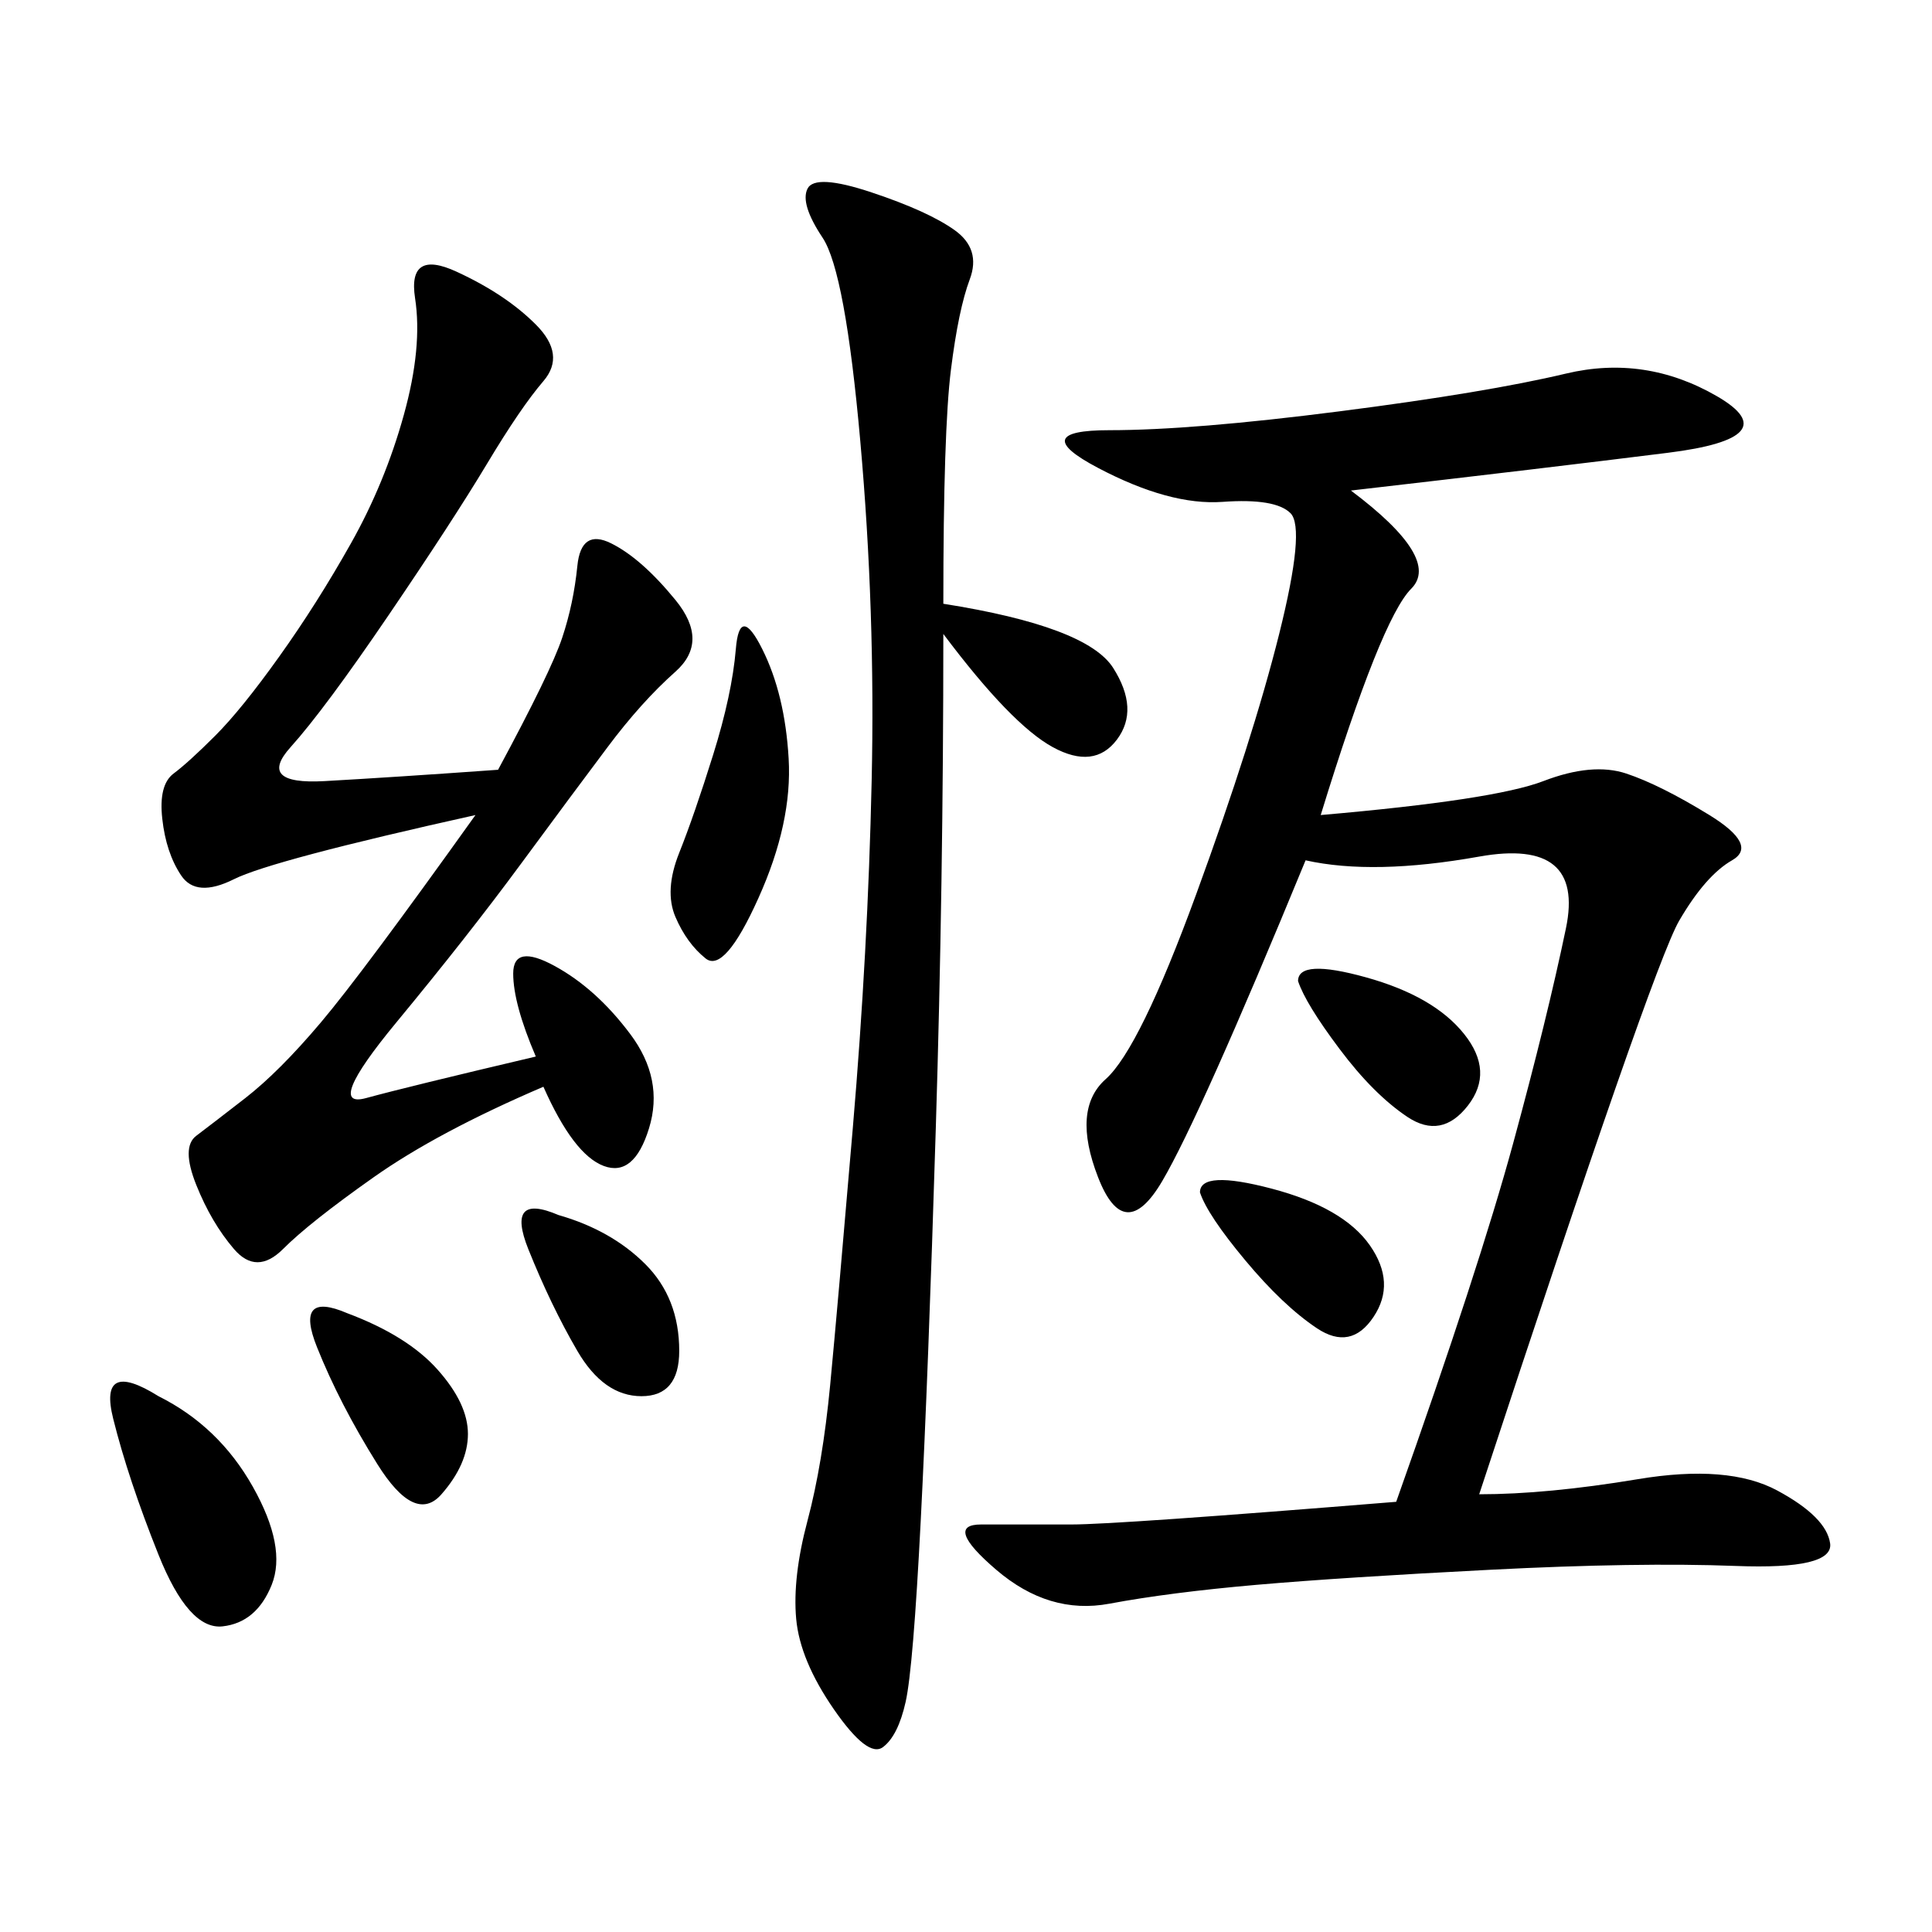 <svg xmlns="http://www.w3.org/2000/svg" xmlns:xlink="http://www.w3.org/1999/xlink" width="300" height="300"><path d="M209.77 76.17Q223.83 86.72 219.14 91.41Q214.45 96.09 205.08 126.56L205.08 126.56Q232.03 124.22 239.65 121.29Q247.27 118.36 252.54 120.12Q257.81 121.88 265.43 126.56Q273.05 131.25 268.95 133.59Q264.84 135.94 260.74 142.97Q256.64 150 229.69 232.03L229.69 232.03Q240.23 232.03 254.30 229.69Q268.36 227.34 275.98 231.45Q283.59 235.55 284.18 239.65Q284.77 243.75 269.53 243.16Q254.30 242.58 231.45 243.75Q208.59 244.92 195.12 246.09Q181.64 247.27 172.27 249.02Q162.89 250.78 154.69 243.75Q146.48 236.72 152.34 236.72L152.34 236.72L166.41 236.72Q173.44 236.72 216.80 233.20L216.80 233.20Q229.69 196.88 234.96 177.54Q240.23 158.20 243.16 144.14Q246.09 130.08 229.69 133.01Q213.28 135.94 202.73 133.59L202.73 133.59Q186.33 173.44 180.47 183.40Q174.61 193.36 170.51 182.81Q166.41 172.27 171.68 167.58Q176.95 162.89 185.74 138.87Q194.53 114.84 198.63 98.44Q202.73 82.03 200.39 79.69Q198.05 77.34 189.84 77.93Q181.64 78.52 170.51 72.66Q159.38 66.80 172.27 66.80L172.27 66.80Q185.16 66.80 208.01 63.87Q230.86 60.94 243.16 58.01Q255.47 55.08 266.60 61.52Q277.73 67.97 258.98 70.31Q240.23 72.66 209.77 76.17L209.77 76.17ZM77.34 119.53Q85.55 104.30 87.30 99.02Q89.06 93.75 89.65 87.89Q90.23 82.03 94.92 84.38Q99.61 86.72 104.88 93.16Q110.16 99.61 104.88 104.30Q99.61 108.98 94.34 116.02Q89.06 123.05 80.86 134.18Q72.66 145.31 61.52 158.79Q50.39 172.27 56.84 170.51Q63.28 168.75 83.20 164.06L83.20 164.06Q79.69 155.86 79.69 151.17L79.69 151.17Q79.69 146.48 86.13 150Q92.58 153.52 97.85 160.55Q103.13 167.58 100.78 175.20Q98.44 182.81 93.75 181.05Q89.06 179.30 84.38 168.75L84.38 168.75Q67.97 175.78 58.01 182.81Q48.05 189.84 43.95 193.95Q39.84 198.05 36.33 193.95Q32.81 189.84 30.47 183.98Q28.13 178.13 30.47 176.37Q32.81 174.61 38.09 170.51Q43.36 166.41 49.80 158.79Q56.25 151.17 73.83 126.56L73.83 126.56Q42.19 133.59 36.33 136.52Q30.47 139.45 28.13 135.94Q25.78 132.42 25.20 127.15Q24.61 121.88 26.95 120.12Q29.30 118.36 33.40 114.26Q37.50 110.16 43.36 101.95Q49.22 93.75 54.49 84.38Q59.77 75 62.70 64.45Q65.63 53.91 64.45 46.29Q63.28 38.67 70.90 42.19Q78.52 45.70 83.20 50.39Q87.89 55.08 84.38 59.18Q80.86 63.28 75.59 72.07Q70.31 80.86 60.35 95.51Q50.39 110.16 45.12 116.02Q39.84 121.88 50.39 121.29Q60.94 120.70 77.34 119.53L77.34 119.53ZM146.48 93.75Q168.75 97.27 172.85 103.71Q176.95 110.16 173.44 114.84Q169.92 119.53 163.48 116.02Q157.03 112.50 146.48 98.44L146.48 98.44Q146.48 137.11 145.31 175.20Q144.14 213.28 142.97 236.13Q141.80 258.98 140.63 264.26Q139.45 269.53 137.11 271.29Q134.77 273.05 129.49 265.43Q124.22 257.81 123.63 251.37Q123.05 244.92 125.39 236.13Q127.73 227.34 128.91 215.04Q130.08 202.73 132.42 175.20Q134.77 147.66 135.35 121.29Q135.94 94.92 133.59 68.55Q131.25 42.19 127.73 36.91Q124.22 31.64 125.39 29.30Q126.56 26.95 135.35 29.88Q144.14 32.81 148.24 35.74Q152.34 38.67 150.59 43.36Q148.83 48.05 147.66 57.42Q146.48 66.80 146.48 93.75L146.48 93.75ZM24.61 216.80Q33.98 221.48 39.26 230.86Q44.53 240.23 42.19 246.09Q39.84 251.95 34.57 252.54Q29.30 253.13 24.61 241.41Q19.92 229.69 17.58 220.31Q15.23 210.94 24.61 216.80L24.61 216.80ZM118.36 100.78Q121.88 107.81 122.46 117.77Q123.05 127.73 117.77 139.45Q112.50 151.17 109.57 148.83Q106.64 146.48 104.88 142.38Q103.13 138.28 105.47 132.42Q107.81 126.56 110.74 117.19Q113.67 107.81 114.26 100.78Q114.84 93.75 118.36 100.78L118.36 100.78ZM53.91 203.91Q63.28 207.42 67.97 212.70Q72.66 217.97 72.66 222.66L72.66 222.66Q72.66 227.34 68.55 232.03Q64.45 236.72 58.59 227.34Q52.73 217.97 49.22 209.18Q45.70 200.39 53.91 203.91L53.91 203.91ZM86.72 188.67Q94.92 191.02 100.20 196.29Q105.47 201.56 105.47 209.77L105.47 209.77Q105.47 216.80 99.61 216.80L99.61 216.80Q93.75 216.80 89.65 209.77Q85.55 202.73 82.03 193.95Q78.52 185.16 86.72 188.67L86.72 188.67ZM186.33 185.16Q186.33 181.64 197.46 184.57Q208.59 187.50 212.70 193.36Q216.80 199.22 213.28 204.49Q209.77 209.77 204.49 206.25Q199.22 202.73 193.36 195.70Q187.50 188.67 186.33 185.16L186.33 185.16ZM201.56 152.34Q201.56 148.83 212.11 151.76Q222.66 154.69 227.34 160.55Q232.03 166.41 227.93 171.68Q223.83 176.95 218.55 173.44Q213.28 169.92 208.01 162.89Q202.73 155.86 201.56 152.34L201.56 152.34Z"/></svg>